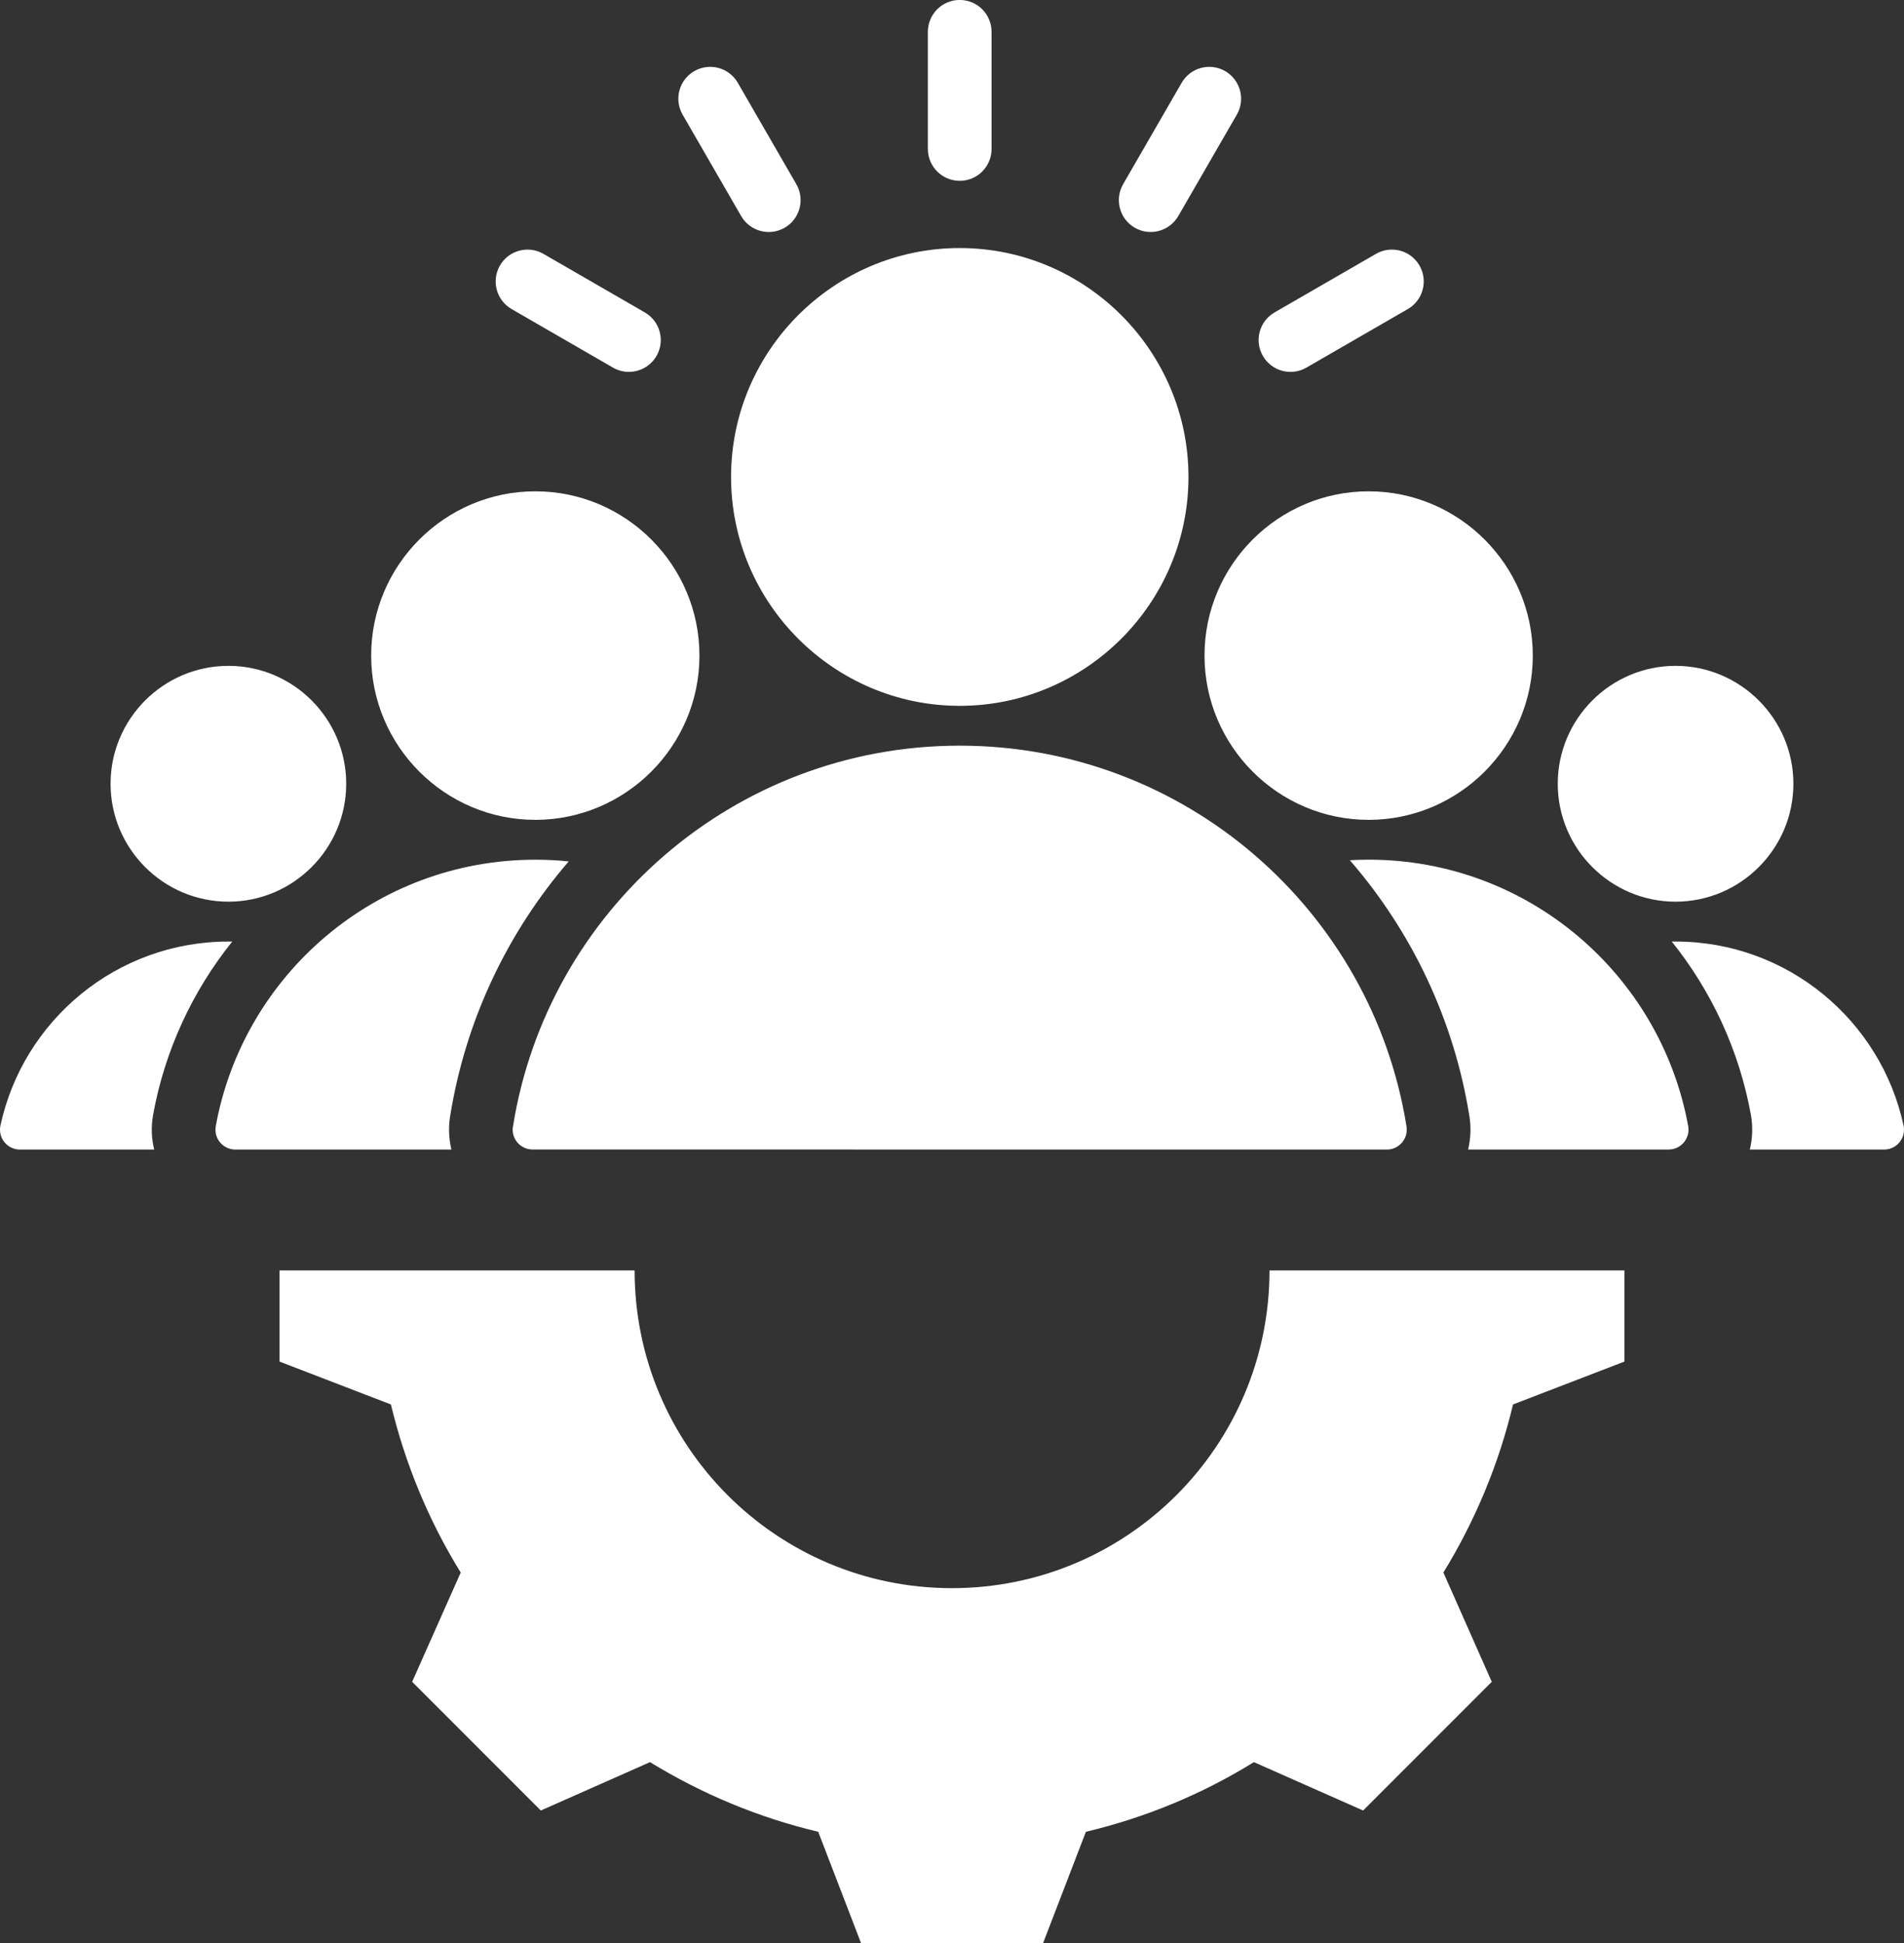 <?xml version="1.0" encoding="UTF-8"?><svg id="Layer_1" xmlns="http://www.w3.org/2000/svg" xmlns:xlink="http://www.w3.org/1999/xlink" viewBox="0 0 478.36 488"><rect x="0" y="0" width="478.36" height="488" fill="#333333" stroke="none"/><defs><style>.cls-1{fill:none;}.cls-1,.cls-2{stroke-width:0px;}.cls-2{fill:#fff;fill-rule:evenodd;}.cls-3{clip-path:url(#clippath);}</style><clipPath id="clippath"><rect class="cls-1" width="478.36" height="488"/></clipPath></defs><g class="cls-3"><path class="cls-2" d="m420.01,236.44c.32,0,.64,0,.95,0,28.13,0,51.62,19.83,57.3,46.26.3,1.47-.08,2.99-1.03,4.15-.95,1.16-2.37,1.83-3.87,1.83-6.98,0-19.53,0-33.74,0,.68-2.76.79-5.65.31-8.52-.01-.06-.02-.12-.03-.17-2.95-16.28-9.94-31.15-19.89-43.55Zm-381.27,52.24c-14.21,0-26.76,0-33.74,0-1.5,0-2.92-.67-3.87-1.83-.95-1.16-1.33-2.68-1.03-4.15,5.67-26.43,29.17-46.26,57.3-46.26.32,0,.64,0,.95,0-9.95,12.4-16.94,27.27-19.89,43.55-.01.06-.02.12-.03.17-.49,2.87-.37,5.76.31,8.52Zm382.22-62.25c-16.3,0-29.59-13.3-29.59-29.61s13.29-29.61,29.59-29.61,29.61,13.3,29.61,29.61-13.29,29.61-29.61,29.61m-363.57,0c-16.32,0-29.61-13.3-29.61-29.61s13.29-29.61,29.61-29.61,29.59,13.3,29.59,29.61-13.29,29.61-29.59,29.61m56.03,62.25c-23.55,0-44.55,0-54.29,0-1.47,0-2.87-.65-3.82-1.77-.95-1.12-1.36-2.61-1.11-4.06,6.91-38.08,40.22-66.96,80.3-66.96,2.83,0,5.63.14,8.38.43-15.35,17.81-25.95,39.84-29.81,64.12l-.02.13c-.41,2.74-.27,5.49.37,8.12Zm225.71-72.66c1.56-.09,3.14-.14,4.72-.14,40.08,0,73.39,28.88,80.3,66.96.25,1.45-.16,2.94-1.11,4.06-.95,1.13-2.35,1.77-3.82,1.77-9.2,0-28.44,0-50.38,0,.64-2.62.78-5.38.37-8.11,0-.05-.01-.09-.02-.14-3.88-24.41-14.57-46.55-30.06-64.41Zm4.72-10.14c-22.71,0-41.23-18.54-41.23-41.25s18.52-41.25,41.23-41.25,41.25,18.54,41.25,41.25-18.51,41.25-41.25,41.25Zm-209.35,0c-22.74,0-41.25-18.54-41.25-41.25s18.51-41.25,41.25-41.25,41.23,18.54,41.23,41.25-18.52,41.25-41.23,41.25m-5.63,77.06c8.63-54.23,55.6-95.69,112.25-95.69s103.64,41.46,112.26,95.69c.22,1.44-.21,2.9-1.16,4-.95,1.1-2.33,1.74-3.79,1.74-31.4,0-183.23,0-214.64-.02-1.45,0-2.83-.63-3.78-1.73-.95-1.1-1.37-2.56-1.15-3.99Zm112.25-105.69c-31.65,0-57.45-25.83-57.45-57.48s25.8-57.48,57.45-57.48,57.47,25.83,57.47,57.48-25.8,57.48-57.47,57.48m-8-169.26c0-4.42,3.58-8,8-8s8,3.58,8,8v29.42c0,4.42-3.58,8-8,8s-8-3.58-8-8V8Zm-61.62,20.8c-2.21-3.82-.9-8.72,2.93-10.93,3.82-2.21,8.72-.9,10.93,2.93l14.71,25.47c2.21,3.82.9,8.72-2.93,10.93-3.82,2.21-8.72.9-10.93-2.93l-14.71-25.47Zm-42.97,48.82c-3.82-2.21-5.13-7.1-2.93-10.93,2.21-3.82,7.1-5.14,10.93-2.93l25.48,14.71c3.82,2.21,5.14,7.1,2.93,10.93-2.21,3.82-7.1,5.14-10.93,2.93l-25.48-14.71Zm168.35-56.82c2.21-3.82,7.1-5.14,10.93-2.93s5.14,7.1,2.93,10.93l-14.71,25.47c-2.21,3.82-7.11,5.14-10.93,2.93-3.82-2.21-5.13-7.1-2.93-10.93l14.71-25.47Zm48.82,42.96c3.82-2.21,8.72-.9,10.93,2.93,2.21,3.82.9,8.72-2.93,10.93l-25.48,14.71c-3.82,2.21-8.72.9-10.93-2.93-2.21-3.82-.9-8.72,2.93-10.93l25.48-14.71Zm-26.75,255.29h89.17v22.88l-27.99,10.77c-3.55,14.91-9.48,29.14-17.49,42.21l12.15,27.44-32.32,32.32-27.44-12.15c-13.03,8.06-27.3,13.95-42.21,17.49l-10.77,27.99h-45.71l-10.77-27.99c-14.96-3.55-29.19-9.48-42.26-17.49l-27.44,12.15-32.32-32.32,12.2-27.44c-8.06-13.03-13.95-27.3-17.54-42.21l-27.99-10.77v-22.88h89.22c0,44.06,35.68,79.78,79.73,79.78s79.78-35.72,79.78-79.78Z"/></g></svg>